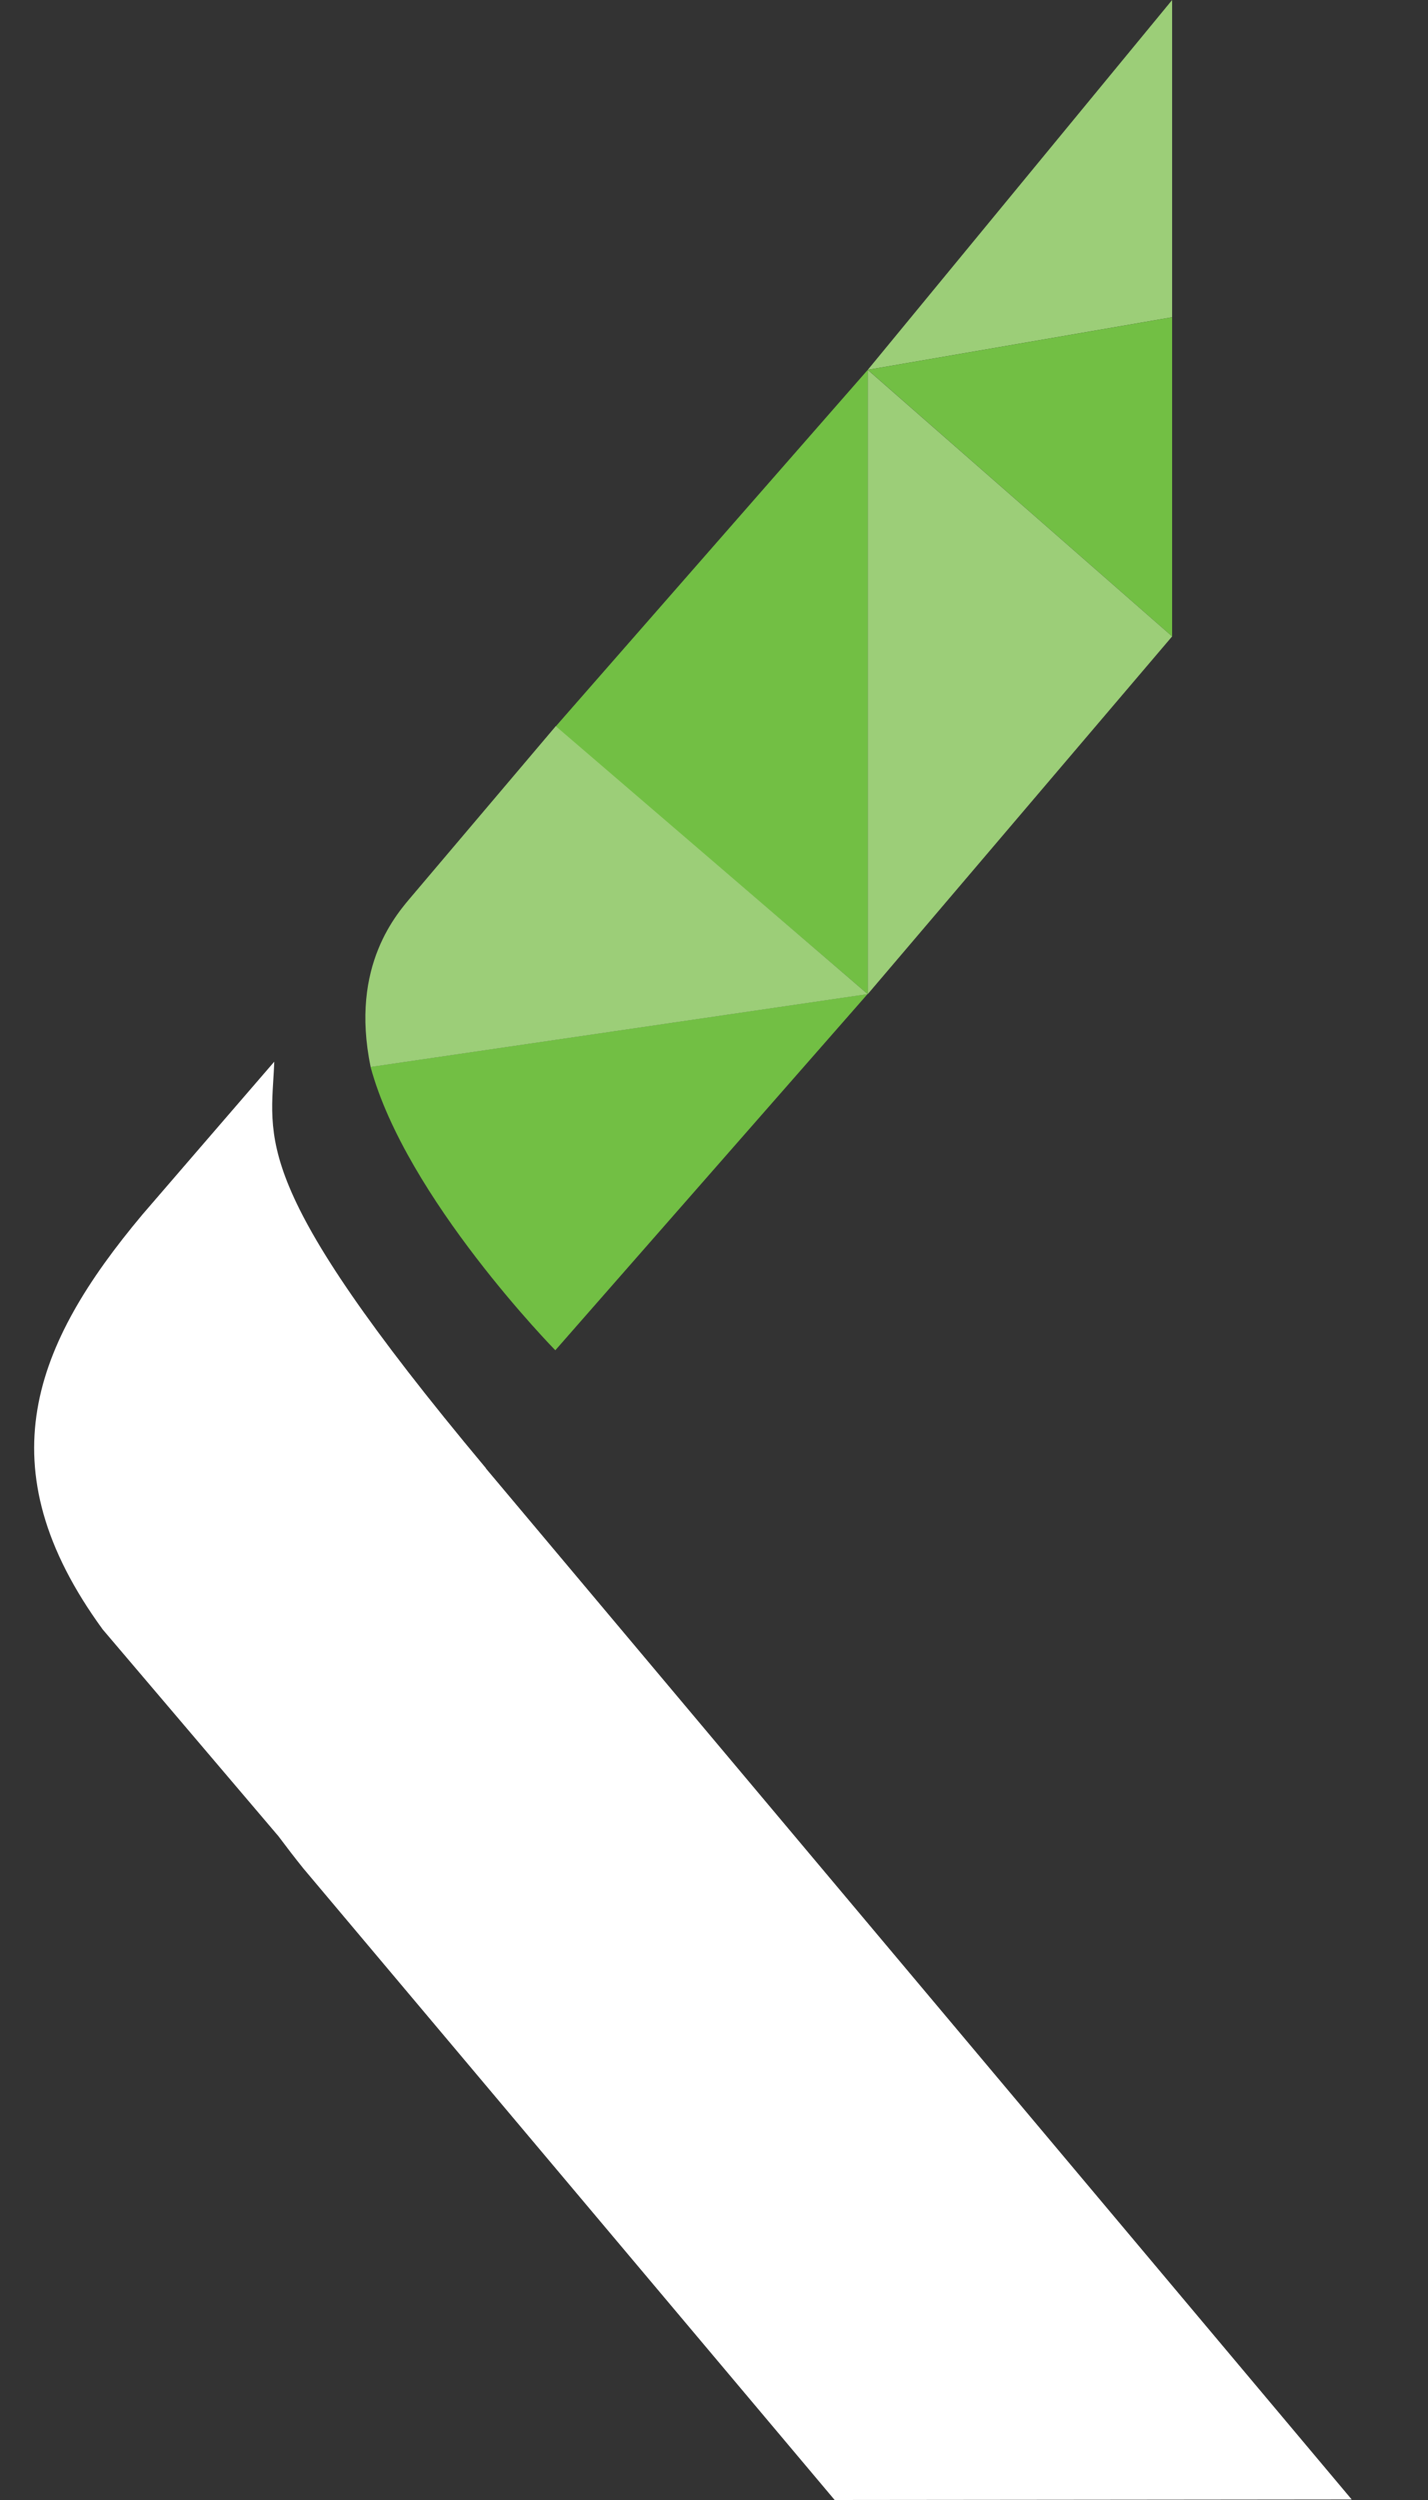<svg width="16" height="28" viewBox="0 0 16 28" fill="none" xmlns="http://www.w3.org/2000/svg">
<rect x="0" y="0" width="16" height="28" fill="#333333" stroke="none"/>
<path d="M9.723 4.142L13.133 0V3.553L9.723 4.142Z" fill="#9CCE78"/>
<path d="M6.223 8.14L9.722 4.143V11.134" fill="#72BF44"/>
<path d="M9.721 11.133L4.152 11.949C4.548 13.418 6.222 15.123 6.222 15.123L9.721 11.133Z" fill="#72BF44"/>
<path d="M4.153 11.95C3.915 10.805 4.46 10.22 4.624 10.025L6.227 8.133L9.722 11.134L4.153 11.95Z" fill="#9CCE78"/>
<path d="M13.133 7.128V3.553L9.723 4.142L13.133 7.128Z" fill="#72BF44"/>
<path d="M9.723 11.134L13.133 7.128L9.723 4.143V11.134Z" fill="#9CCE78"/>
<path d="M5.444 16.443C2.766 13.24 3.04 12.77 3.073 11.891C2.706 12.315 1.594 13.605 1.594 13.605C0.383 15.051 -0.181 16.425 1.151 18.25L3.121 20.567C3.209 20.685 3.299 20.802 3.396 20.923L9.352 28L15.145 27.994L5.444 16.446V16.443Z" fill="white"/>
</svg>
